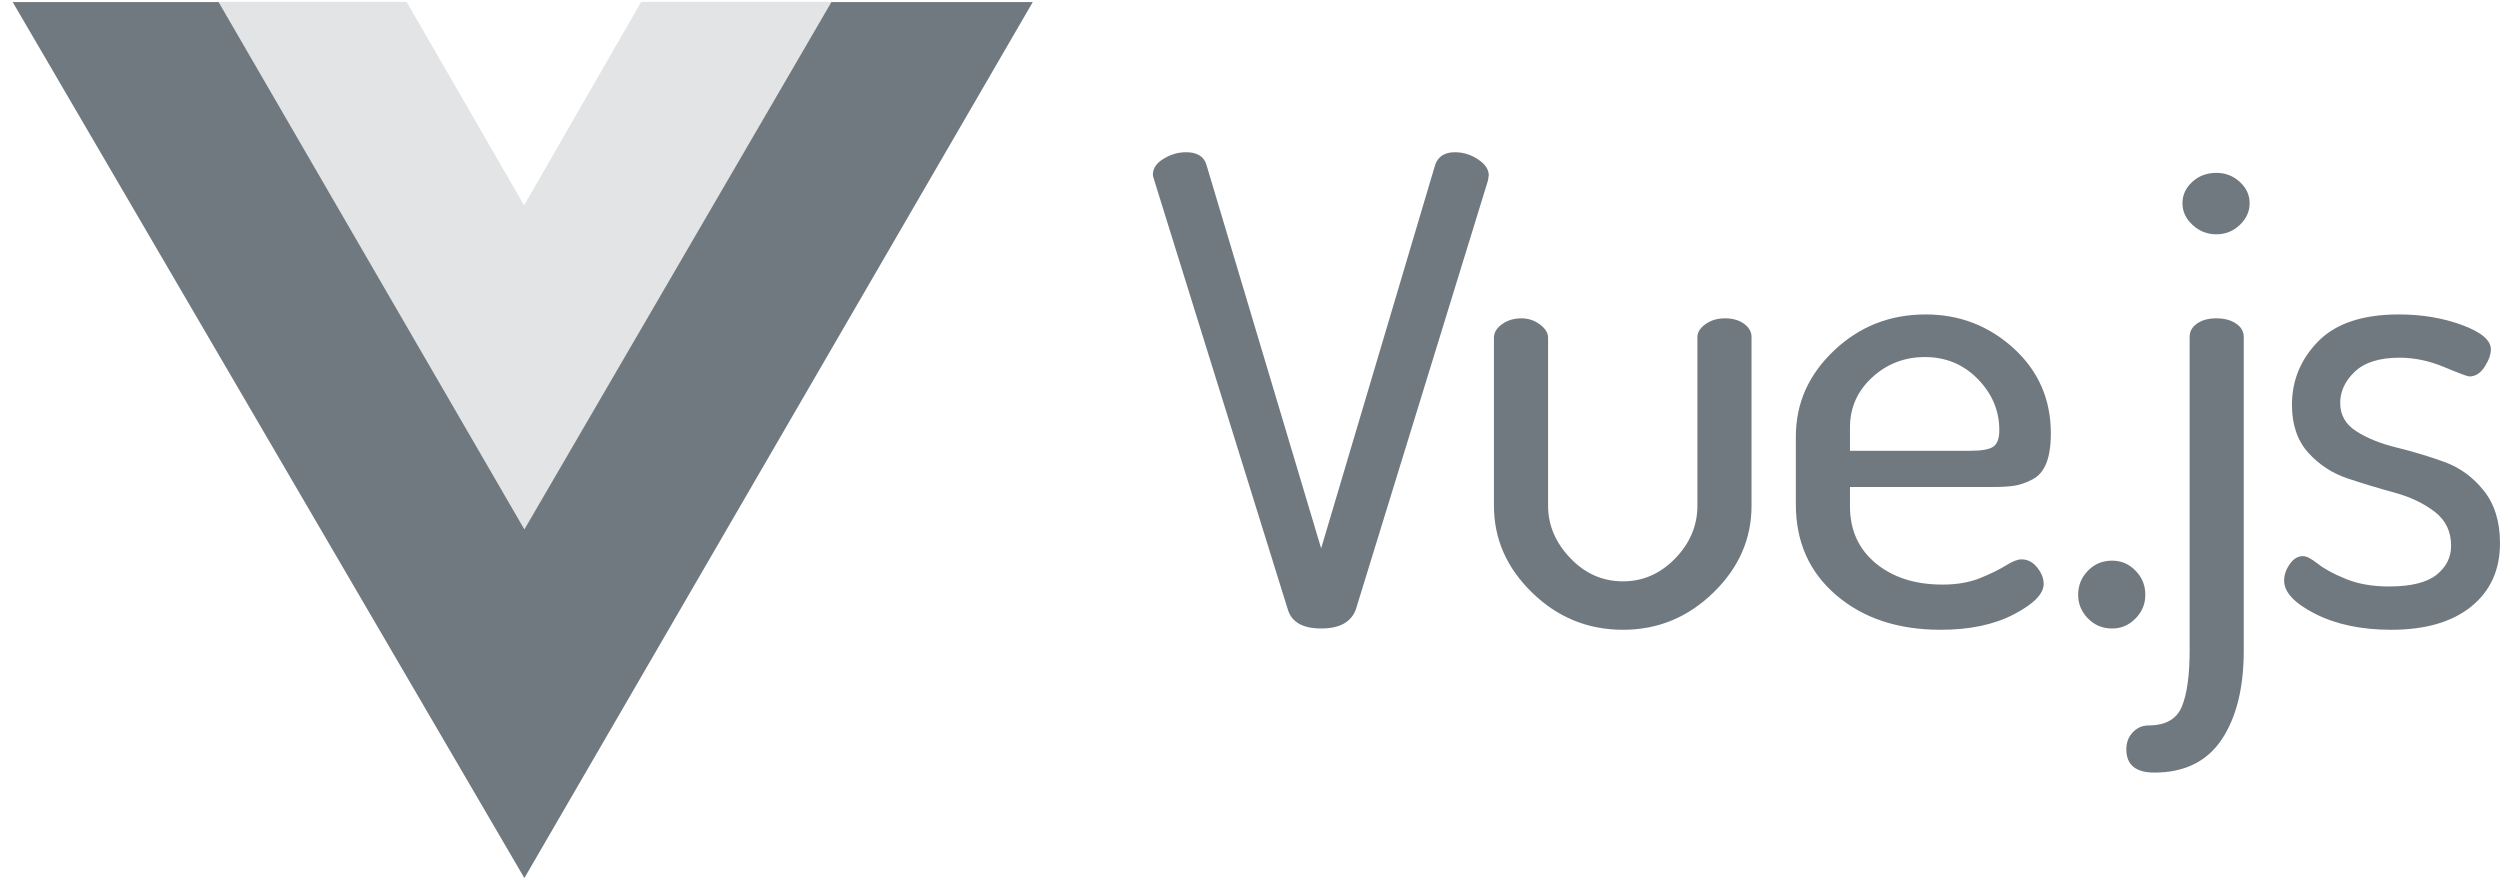 <?xml version="1.0" encoding="UTF-8"?>
<svg xmlns="http://www.w3.org/2000/svg" xmlns:xlink="http://www.w3.org/1999/xlink" width="151px" height="54px" viewBox="0 0 151 54" version="1.1">
<g id="surface1">
<path style=" stroke:none;fill-rule:evenodd;fill:rgb(44.314%,47.451%,50.196%);fill-opacity:1;" d="M 50.219 0.125 L 62.379 0.125 L 31.672 53.035 L 0.766 0.125 L 13.203 0.125 L 31.672 31.977 Z M 50.219 0.125 "/>
<path style=" stroke:none;fill-rule:evenodd;fill:rgb(44.314%,47.451%,50.196%);fill-opacity:0.2;" d="M 38.727 0.113 L 50.289 0.113 L 31.656 32.035 L 13.172 0.113 L 24.559 0.113 L 31.656 12.402 Z M 38.727 0.113 "/>
<path style=" stroke:none;fill-rule:evenodd;fill:rgb(44.314%,47.451%,50.196%);fill-opacity:1;" d="M 69.633 10.559 C 69.633 10.168 69.852 9.844 70.285 9.586 C 70.715 9.324 71.168 9.195 71.641 9.195 C 72.301 9.195 72.707 9.441 72.863 9.934 L 79.797 33.121 L 86.691 9.934 C 86.875 9.441 87.27 9.195 87.875 9.195 C 88.371 9.195 88.84 9.336 89.273 9.625 C 89.707 9.91 89.922 10.234 89.922 10.598 C 89.922 10.625 89.914 10.664 89.902 10.715 C 89.891 10.77 89.883 10.82 89.883 10.871 L 81.887 36.828 C 81.598 37.582 80.902 37.961 79.797 37.961 C 78.695 37.961 78.023 37.582 77.789 36.828 L 69.711 10.871 C 69.66 10.715 69.633 10.613 69.633 10.559 Z M 90.234 30.543 L 90.234 20.395 C 90.234 20.086 90.398 19.812 90.727 19.578 C 91.055 19.344 91.441 19.227 91.887 19.227 C 92.309 19.227 92.684 19.348 93.012 19.598 C 93.34 19.844 93.504 20.109 93.504 20.395 L 93.504 30.543 C 93.504 31.715 93.949 32.77 94.844 33.707 C 95.734 34.645 96.797 35.113 98.031 35.113 C 99.242 35.113 100.293 34.648 101.184 33.727 C 102.078 32.801 102.523 31.742 102.523 30.543 L 102.523 20.355 C 102.523 20.07 102.688 19.809 103.016 19.574 C 103.344 19.344 103.73 19.227 104.18 19.227 C 104.652 19.227 105.039 19.336 105.34 19.555 C 105.645 19.777 105.793 20.043 105.793 20.355 L 105.793 30.543 C 105.793 32.547 105.027 34.297 103.488 35.793 C 101.953 37.289 100.133 38.039 98.031 38.039 C 95.906 38.039 94.074 37.289 92.539 35.793 C 91 34.297 90.234 32.547 90.234 30.543 Z M 108.469 30.465 L 108.469 26.367 C 108.469 24.363 109.234 22.633 110.773 21.176 C 112.309 19.719 114.152 18.992 116.309 18.992 C 118.355 18.992 120.129 19.676 121.625 21.039 C 123.121 22.406 123.871 24.117 123.871 26.172 C 123.871 26.926 123.777 27.531 123.594 27.988 C 123.41 28.445 123.129 28.77 122.746 28.965 C 122.367 29.16 122.012 29.281 121.684 29.336 C 121.355 29.387 120.918 29.414 120.363 29.414 L 111.738 29.414 L 111.738 30.582 C 111.738 32.016 112.258 33.16 113.293 34.02 C 114.332 34.879 115.676 35.309 117.332 35.309 C 118.199 35.309 118.953 35.176 119.598 34.918 C 120.238 34.656 120.758 34.402 121.152 34.156 C 121.547 33.906 121.863 33.785 122.098 33.785 C 122.465 33.785 122.781 33.945 123.043 34.273 C 123.305 34.598 123.438 34.93 123.438 35.27 C 123.438 35.867 122.84 36.477 121.645 37.102 C 120.449 37.727 118.973 38.039 117.215 38.039 C 114.641 38.039 112.539 37.344 110.91 35.949 C 109.281 34.559 108.469 32.73 108.469 30.465 Z M 111.738 27.227 L 119.023 27.227 C 119.707 27.227 120.168 27.141 120.402 26.973 C 120.641 26.805 120.758 26.473 120.758 25.977 C 120.758 24.809 120.324 23.777 119.461 22.895 C 118.594 22.008 117.527 21.566 116.27 21.566 C 115.031 21.566 113.969 21.977 113.078 22.797 C 112.184 23.617 111.738 24.625 111.738 25.82 Z M 125.52 35.93 C 125.52 35.359 125.719 34.871 126.113 34.469 C 126.508 34.062 126.992 33.863 127.57 33.863 C 128.121 33.863 128.594 34.062 128.988 34.469 C 129.383 34.871 129.578 35.359 129.578 35.93 C 129.578 36.477 129.383 36.953 128.988 37.355 C 128.594 37.758 128.121 37.961 127.57 37.961 C 126.992 37.961 126.508 37.758 126.113 37.355 C 125.719 36.953 125.52 36.477 125.52 35.93 Z M 128.43 45.262 C 128.43 44.844 128.562 44.5 128.824 44.227 C 129.09 43.953 129.402 43.816 129.77 43.816 C 130.797 43.816 131.465 43.438 131.781 42.684 C 132.094 41.93 132.254 40.797 132.254 39.289 L 132.254 20.355 C 132.254 20.02 132.402 19.746 132.707 19.539 C 133.008 19.328 133.395 19.227 133.867 19.227 C 134.34 19.227 134.734 19.328 135.051 19.539 C 135.363 19.746 135.523 20.02 135.523 20.355 L 135.523 39.289 C 135.523 41.551 135.074 43.348 134.184 44.676 C 133.289 46 131.938 46.664 130.125 46.664 C 128.996 46.664 128.43 46.195 128.43 45.262 Z M 131.82 12.277 C 131.82 11.781 132.016 11.352 132.41 10.988 C 132.805 10.625 133.289 10.441 133.867 10.441 C 134.422 10.441 134.891 10.625 135.285 10.988 C 135.68 11.352 135.879 11.781 135.879 12.277 C 135.879 12.773 135.68 13.207 135.285 13.586 C 134.891 13.961 134.422 14.152 133.867 14.152 C 133.316 14.152 132.836 13.961 132.43 13.586 C 132.023 13.207 131.82 12.773 131.82 12.277 Z M 137.961 35.07 C 137.961 34.734 138.07 34.402 138.297 34.078 C 138.52 33.75 138.789 33.59 139.102 33.59 C 139.312 33.59 139.613 33.746 140.008 34.059 C 140.402 34.371 140.969 34.676 141.703 34.973 C 142.438 35.273 143.305 35.422 144.305 35.422 C 145.617 35.422 146.566 35.188 147.16 34.723 C 147.75 34.254 148.047 33.668 148.047 32.965 C 148.047 32.105 147.719 31.422 147.062 30.914 C 146.402 30.406 145.602 30.023 144.656 29.762 C 143.711 29.504 142.766 29.219 141.82 28.906 C 140.875 28.594 140.074 28.07 139.418 27.344 C 138.762 26.613 138.434 25.652 138.434 24.457 C 138.434 22.973 138.965 21.691 140.027 20.609 C 141.094 19.531 142.715 18.992 144.895 18.992 C 146.285 18.992 147.559 19.207 148.715 19.633 C 149.871 20.062 150.449 20.551 150.449 21.098 C 150.449 21.41 150.324 21.762 150.074 22.152 C 149.824 22.543 149.516 22.738 149.148 22.738 C 149.043 22.738 148.539 22.551 147.633 22.172 C 146.727 21.793 145.824 21.605 144.934 21.605 C 143.727 21.605 142.824 21.887 142.234 22.445 C 141.645 23.004 141.348 23.637 141.348 24.34 C 141.348 25.066 141.676 25.641 142.332 26.055 C 142.988 26.473 143.797 26.797 144.758 27.031 C 145.715 27.266 146.664 27.551 147.613 27.891 C 148.559 28.227 149.359 28.809 150.016 29.629 C 150.672 30.445 151 31.508 151 32.809 C 151 34.422 150.422 35.695 149.266 36.633 C 148.109 37.57 146.496 38.039 144.422 38.039 C 142.637 38.039 141.113 37.719 139.852 37.082 C 138.59 36.445 137.961 35.773 137.961 35.07 Z M 137.961 35.07 "/>
</g>
</svg>
